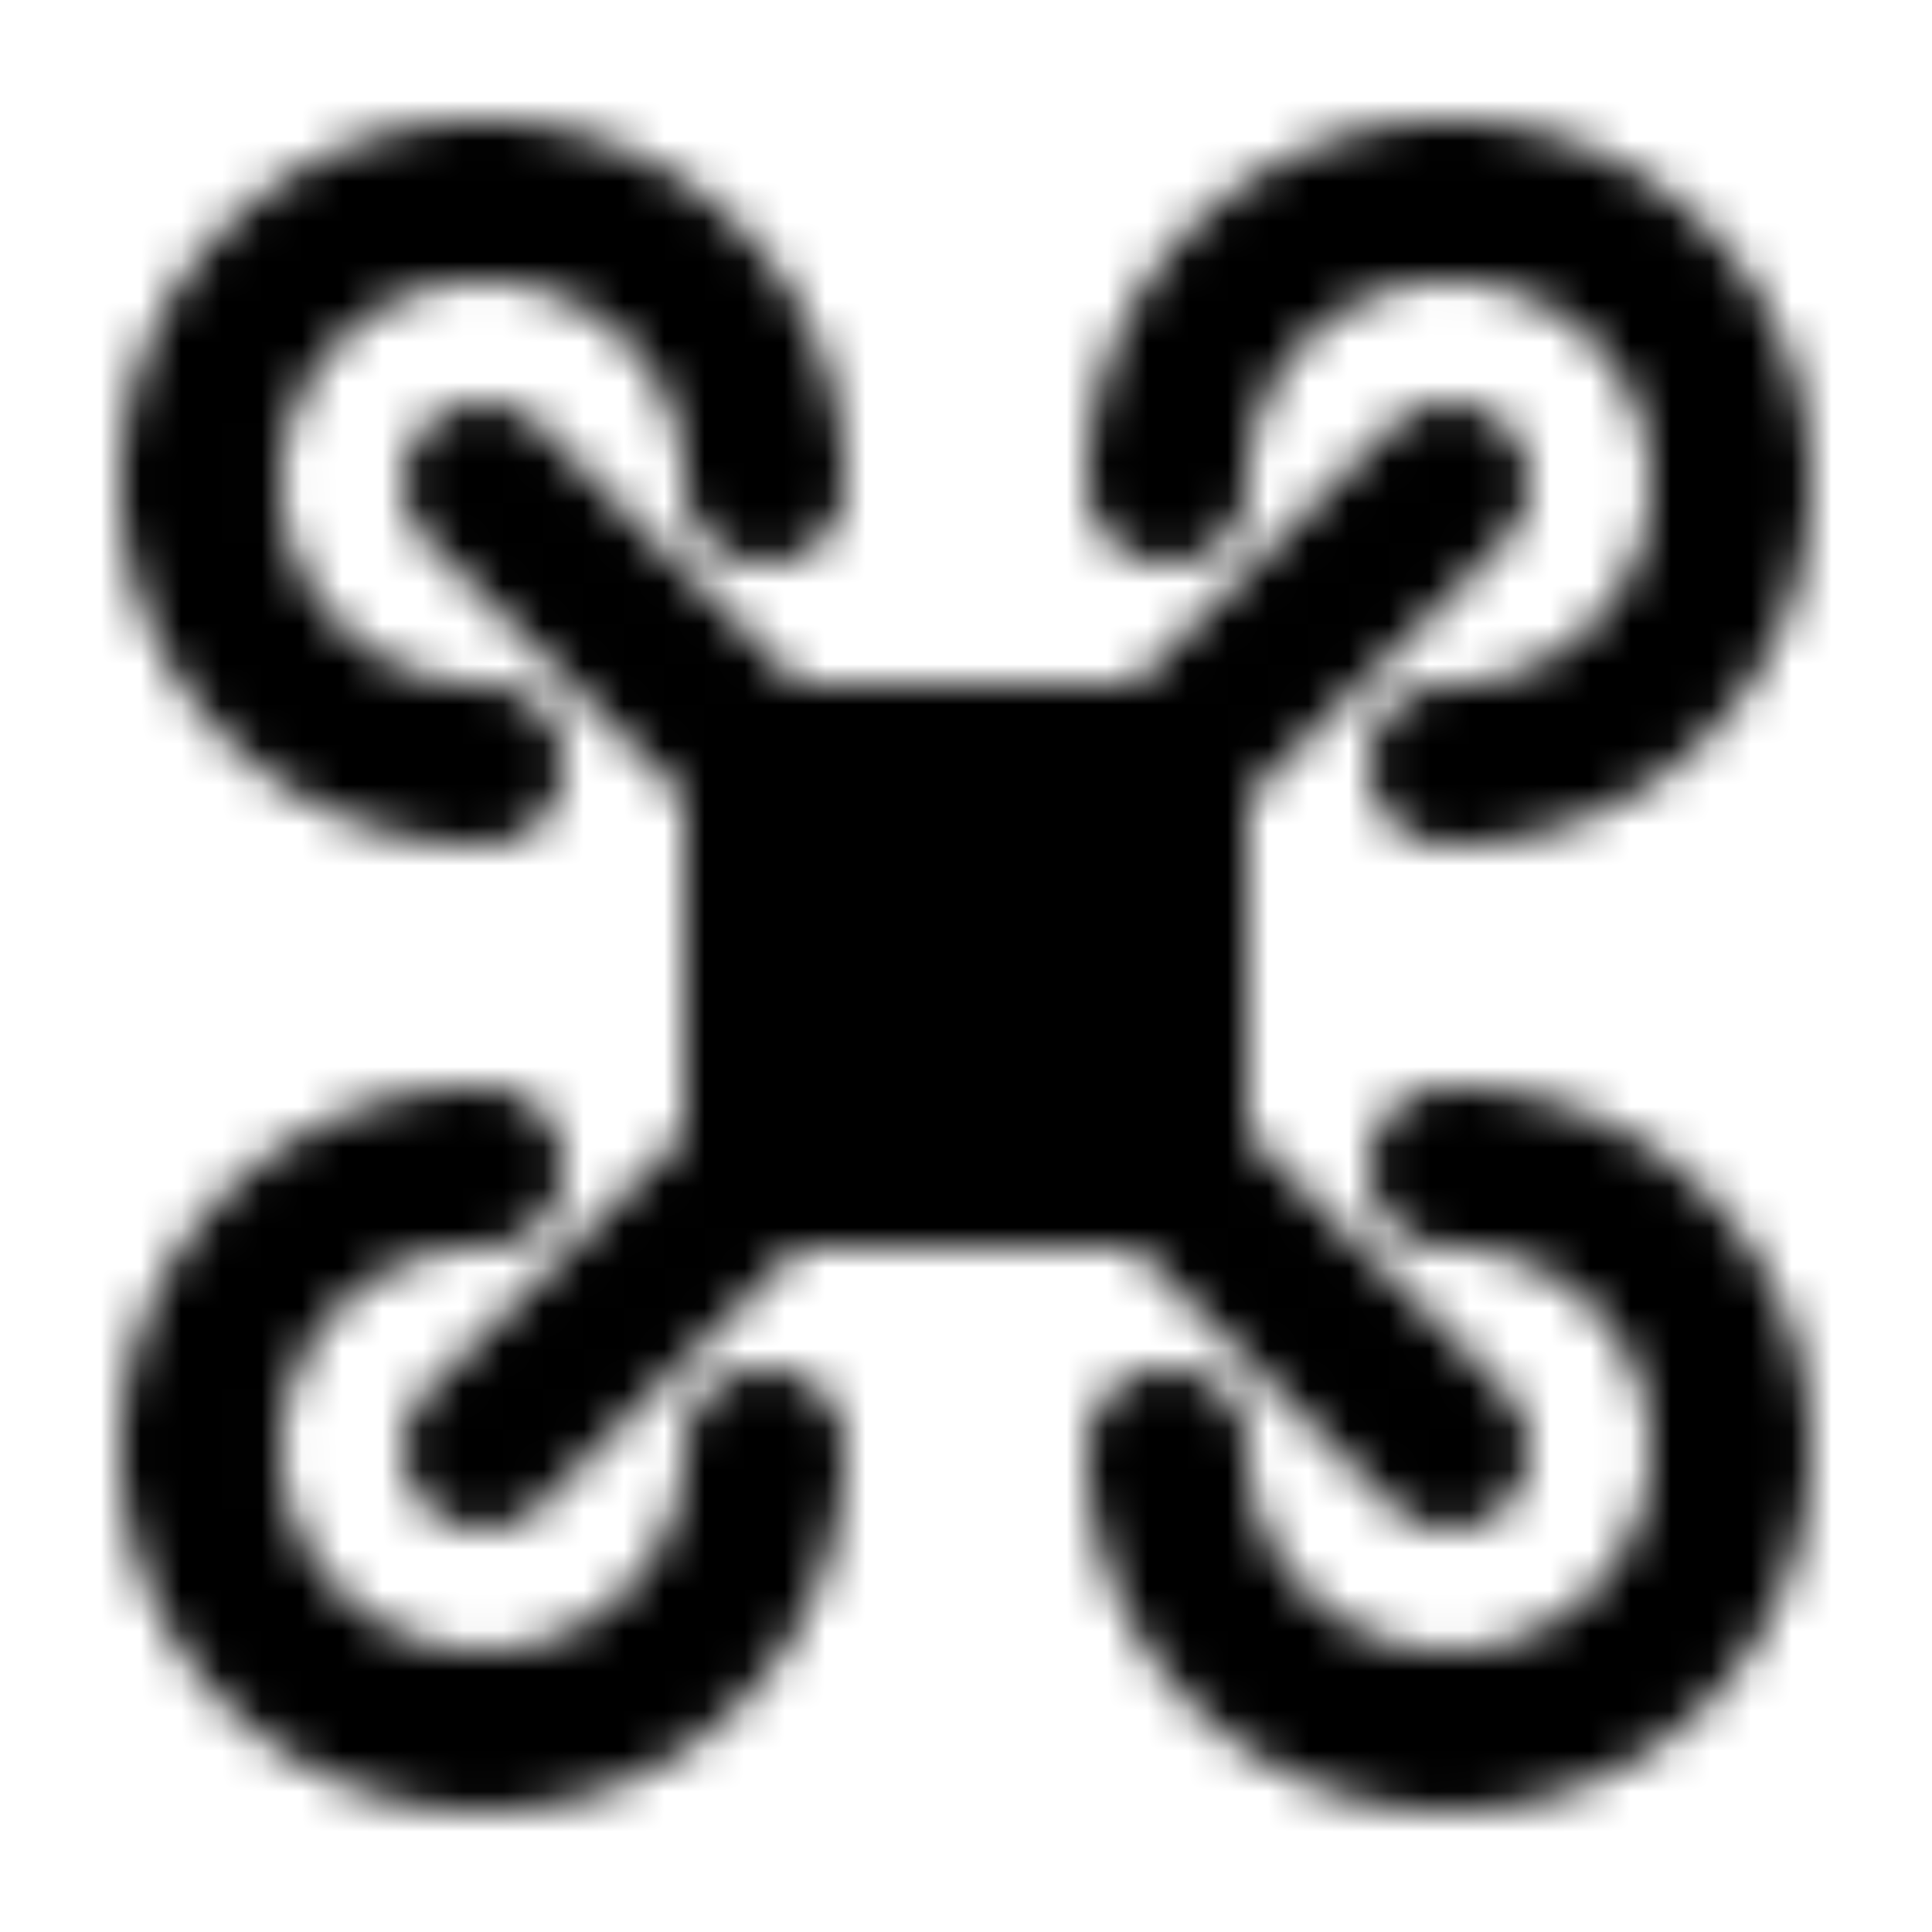 <?xml version="1.0" encoding="utf-8"?>
<!-- Generator: www.svgicons.com -->
<svg xmlns="http://www.w3.org/2000/svg" width="800" height="800" viewBox="0 0 48 48">
<defs><mask id="ipTDrone0"><g fill="none" stroke="#fff" stroke-linecap="round" stroke-linejoin="round" stroke-width="4"><path d="m12 12l7 7m17 17l-7-7m7-17l-7 7M12 36l7-7"/><path fill="#555" d="M19 19h10v10H19z"/><path d="M36 19a7 7 0 1 0-7-7m7 17a7 7 0 1 1-7 7m-17-7a7 7 0 1 0 7 7m-7-17a7 7 0 1 1 7-7"/></g></mask></defs><path fill="currentColor" d="M0 0h48v48H0z" mask="url(#ipTDrone0)"/>
</svg>